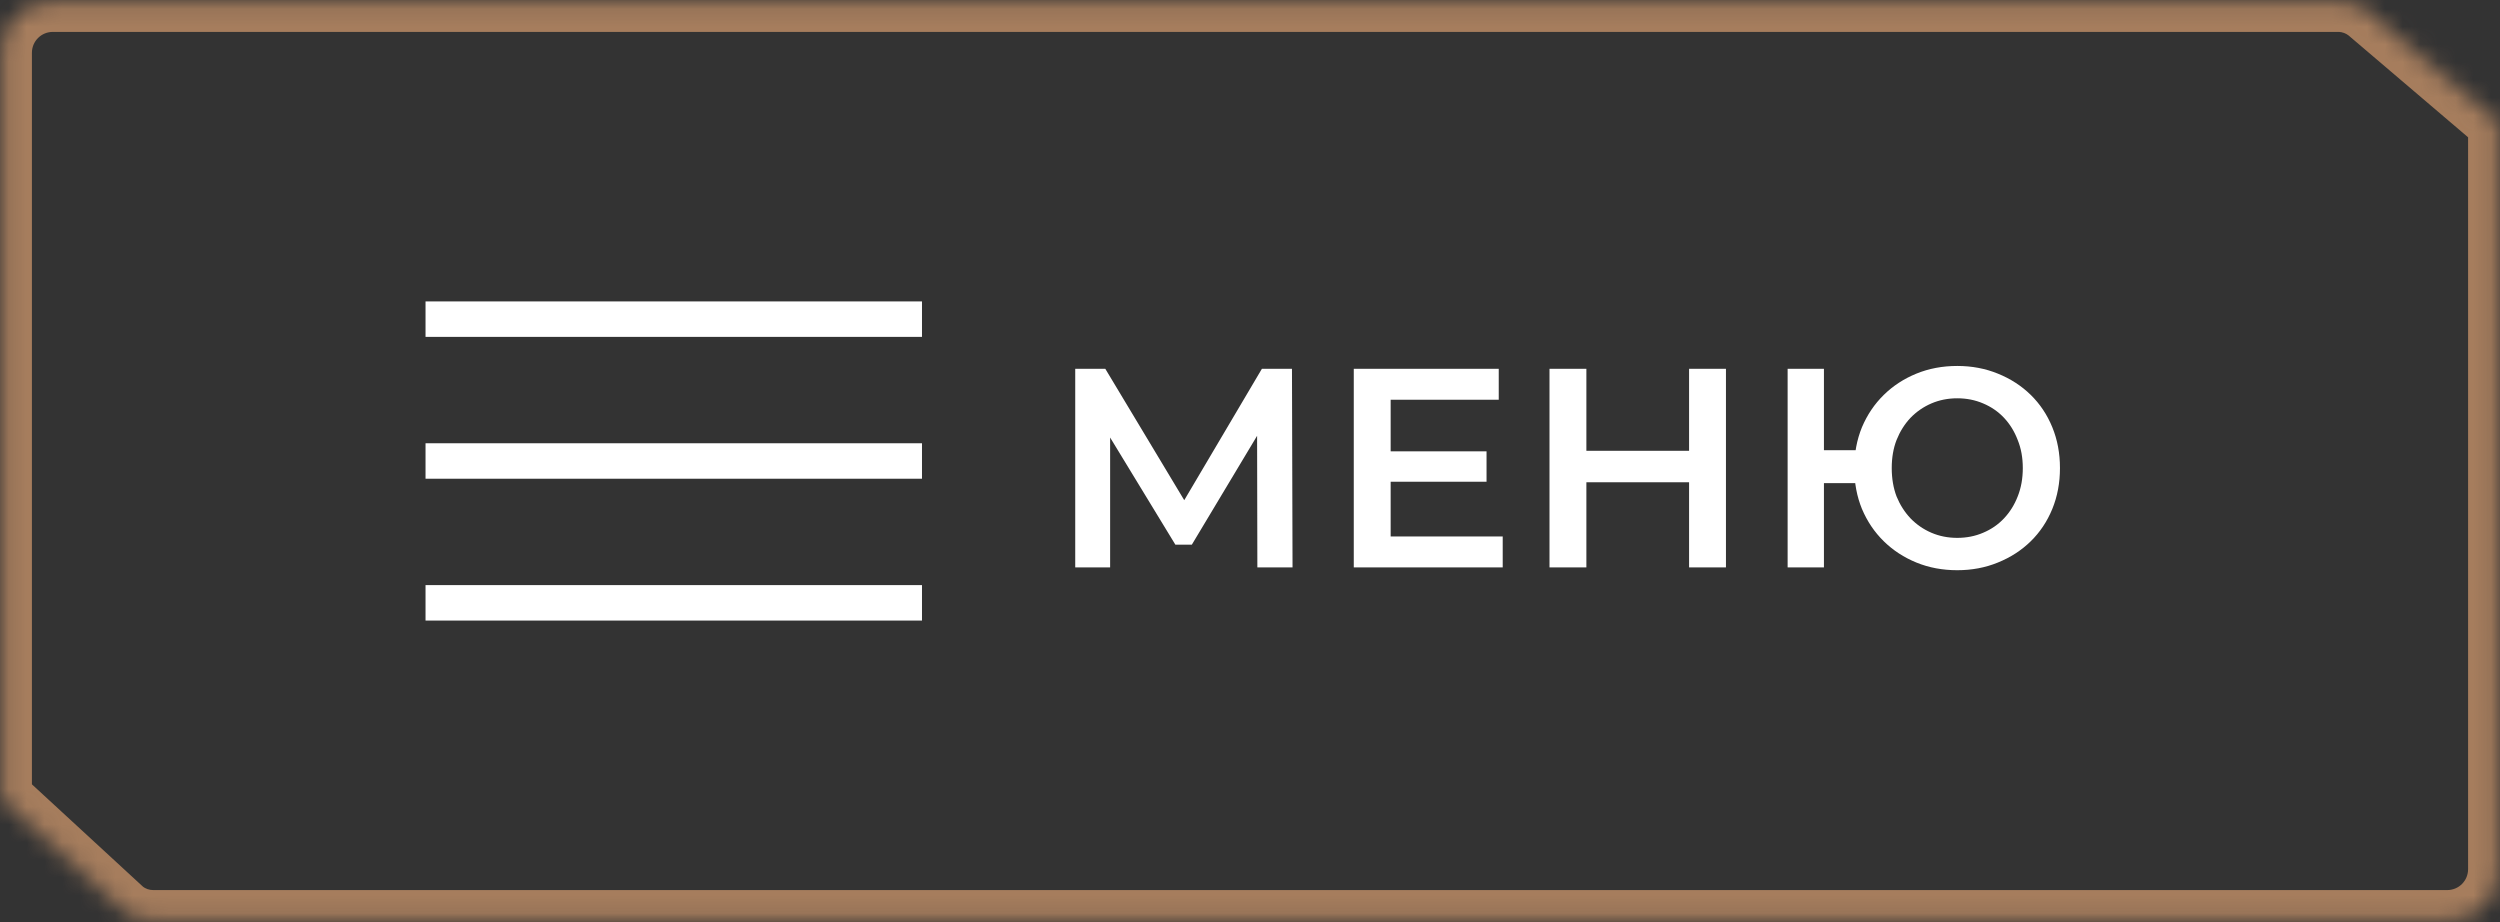 <?xml version="1.0" encoding="UTF-8"?> <svg xmlns="http://www.w3.org/2000/svg" width="141" height="52" viewBox="0 0 141 52" fill="none"><rect x="0" y="0" width="141" height="52" fill="#333333" stroke="none"/><mask id="path-1-inside-1_4686_835" fill="white"><path d="M138.026 52H8.635C8.018 51.999 7.42 51.793 6.933 51.414L0 45.026L0 2.974C0 2.185 0.314 1.429 0.871 0.871C1.429 0.313 2.186 0 2.975 0H131.785C131.842 0 131.911 0 131.978 0C132.558 0.025 133.115 0.229 133.574 0.584L141 6.912V49.032C140.999 49.819 140.685 50.574 140.127 51.131C139.569 51.687 138.814 52 138.026 52ZM0.154 44.951L7.028 51.294C7.487 51.651 8.053 51.845 8.635 51.846H138.026C138.772 51.845 139.488 51.549 140.016 51.021C140.543 50.493 140.84 49.778 140.841 49.032V6.988L133.48 0.707C133.046 0.373 132.519 0.18 131.972 0.156C131.911 0.153 131.85 0.153 131.789 0.156H4.056H2.975C2.604 0.156 2.238 0.228 1.895 0.37C1.553 0.511 1.242 0.719 0.98 0.98C0.718 1.242 0.511 1.553 0.369 1.895C0.227 2.237 0.154 2.603 0.154 2.974L0.154 44.951Z"></path><path d="M0.154 44.951L7.028 51.294C7.487 51.651 8.053 51.845 8.635 51.846H138.026C138.772 51.845 139.488 51.549 140.016 51.021C140.543 50.493 140.84 49.778 140.841 49.032V6.988L133.48 0.707C133.046 0.373 132.519 0.18 131.972 0.156C131.911 0.153 131.85 0.153 131.789 0.156H4.056H2.975C2.604 0.156 2.238 0.228 1.895 0.37C1.553 0.511 1.242 0.719 0.98 0.98C0.718 1.242 0.511 1.553 0.369 1.895C0.227 2.237 0.154 2.603 0.154 2.974L0.154 44.951Z"></path></mask><path d="M0.154 44.951L-0.746 44.951L-0.746 45.346L-0.456 45.613L0.154 44.951ZM7.028 51.294L6.417 51.955L6.445 51.981L6.476 52.004L7.028 51.294ZM8.635 51.846L8.633 52.746H8.635V51.846ZM138.026 51.846V52.746L138.027 52.746L138.026 51.846ZM140.841 49.032L141.741 49.033V49.032H140.841ZM140.841 6.988H141.741V6.573L141.425 6.303L140.841 6.988ZM133.48 0.707L134.064 0.023L134.047 0.009L134.03 -0.005L133.48 0.707ZM131.972 0.156L131.926 1.055L131.932 1.055L131.972 0.156ZM131.789 0.156V1.056H131.812L131.835 1.055L131.789 0.156ZM2.975 0.156L2.974 1.056H2.975V0.156ZM0.154 2.974L1.054 2.974V2.974L0.154 2.974ZM-0.456 45.613L6.417 51.955L7.638 50.632L0.764 44.29L-0.456 45.613ZM6.476 52.004C7.093 52.484 7.851 52.744 8.633 52.746L8.637 50.946C8.254 50.945 7.882 50.818 7.58 50.583L6.476 52.004ZM8.635 52.746H138.026V50.946H8.635V52.746ZM138.027 52.746C139.011 52.745 139.955 52.354 140.652 51.657L139.379 50.384C139.02 50.744 138.533 50.946 138.025 50.946L138.027 52.746ZM140.652 51.657C141.348 50.961 141.74 50.017 141.741 49.033L139.941 49.031C139.94 49.538 139.738 50.025 139.379 50.384L140.652 51.657ZM141.741 49.032V6.988H139.941V49.032H141.741ZM141.425 6.303L134.064 0.023L132.895 1.392L140.257 7.672L141.425 6.303ZM134.03 -0.005C133.449 -0.453 132.744 -0.711 132.012 -0.743L131.932 1.055C132.294 1.071 132.643 1.198 132.93 1.42L134.03 -0.005ZM132.017 -0.743C131.926 -0.748 131.835 -0.748 131.744 -0.743L131.835 1.055C131.865 1.053 131.896 1.053 131.926 1.055L132.017 -0.743ZM131.789 -0.744H4.056V1.056H131.789V-0.744ZM4.056 -0.744H2.975V1.056H4.056V-0.744ZM2.975 -0.744C2.487 -0.745 2.003 -0.649 1.551 -0.462L2.239 1.201C2.472 1.105 2.722 1.056 2.974 1.056L2.975 -0.744ZM1.551 -0.462C1.1 -0.275 0.69 -0.002 0.344 0.344L1.616 1.617C1.795 1.439 2.006 1.298 2.239 1.201L1.551 -0.462ZM0.344 0.344C-0.001 0.689 -0.276 1.099 -0.463 1.55L1.2 2.239C1.297 2.007 1.438 1.795 1.616 1.617L0.344 0.344ZM-0.463 1.55C-0.65 2.001 -0.746 2.485 -0.746 2.974L1.054 2.974C1.054 2.722 1.104 2.472 1.2 2.239L-0.463 1.55ZM-0.746 2.974L-0.746 44.951L1.054 44.951L1.054 2.974L-0.746 2.974ZM138.026 52V50.2V52ZM8.635 52L8.631 53.8H8.635V52ZM6.933 51.414L5.713 52.738L5.769 52.789L5.828 52.836L6.933 51.414ZM0 45.026L-1.8 45.026L-1.8 45.815L-1.22 46.35L0 45.026ZM0 2.974L1.8 2.974V2.974H0ZM2.975 0V-1.8V0ZM131.978 0L132.055 -1.798L132.017 -1.8H131.978V0ZM133.574 0.584L134.741 -0.786L134.709 -0.813L134.676 -0.838L133.574 0.584ZM141 6.912H142.8V6.081L142.167 5.542L141 6.912ZM141 49.032L142.8 49.035V49.032H141ZM138.026 50.2H8.635V53.8H138.026V50.2ZM8.638 50.2C8.421 50.2 8.21 50.127 8.038 49.993L5.828 52.836C6.63 53.459 7.616 53.798 8.631 53.8L8.638 50.2ZM8.153 50.091L1.22 43.702L-1.22 46.35L5.713 52.738L8.153 50.091ZM1.8 45.026L1.8 2.974L-1.8 2.974L-1.8 45.026L1.8 45.026ZM1.8 2.974C1.8 2.662 1.924 2.364 2.144 2.144L-0.401 -0.402C-1.297 0.493 -1.8 1.707 -1.8 2.974H1.8ZM2.144 2.144C2.364 1.924 2.663 1.8 2.975 1.8V-1.8C1.708 -1.8 0.494 -1.297 -0.401 -0.402L2.144 2.144ZM2.975 1.8H131.785V-1.8H2.975V1.8ZM131.785 1.8C131.785 1.8 131.785 1.8 131.786 1.8C131.786 1.8 131.786 1.8 131.786 1.8C131.786 1.8 131.786 1.8 131.786 1.8C131.786 1.8 131.786 1.8 131.787 1.8C131.787 1.8 131.787 1.8 131.787 1.8C131.787 1.8 131.787 1.8 131.787 1.8C131.787 1.8 131.787 1.8 131.788 1.8C131.788 1.8 131.788 1.8 131.788 1.8C131.788 1.8 131.788 1.8 131.788 1.8C131.788 1.8 131.788 1.8 131.789 1.8C131.789 1.8 131.789 1.8 131.789 1.8C131.789 1.8 131.789 1.8 131.789 1.8C131.789 1.8 131.789 1.8 131.79 1.8C131.79 1.8 131.79 1.8 131.79 1.8C131.79 1.8 131.79 1.8 131.79 1.8C131.79 1.8 131.79 1.8 131.791 1.8C131.791 1.8 131.791 1.8 131.791 1.8C131.791 1.8 131.791 1.8 131.791 1.8C131.791 1.8 131.791 1.8 131.792 1.8C131.792 1.8 131.792 1.8 131.792 1.8C131.792 1.8 131.792 1.8 131.792 1.8C131.792 1.8 131.792 1.8 131.793 1.8C131.793 1.8 131.793 1.8 131.793 1.8C131.793 1.8 131.793 1.8 131.793 1.8C131.793 1.8 131.794 1.8 131.794 1.8C131.794 1.8 131.794 1.8 131.794 1.8C131.794 1.8 131.794 1.8 131.794 1.8C131.794 1.8 131.795 1.8 131.795 1.8C131.795 1.8 131.795 1.8 131.795 1.8C131.795 1.8 131.795 1.8 131.795 1.8C131.795 1.8 131.796 1.8 131.796 1.8C131.796 1.8 131.796 1.8 131.796 1.8C131.796 1.8 131.796 1.8 131.796 1.8C131.796 1.8 131.797 1.8 131.797 1.8C131.797 1.8 131.797 1.8 131.797 1.8C131.797 1.8 131.797 1.8 131.797 1.8C131.797 1.8 131.798 1.8 131.798 1.8C131.798 1.8 131.798 1.8 131.798 1.8C131.798 1.8 131.798 1.8 131.798 1.8C131.798 1.8 131.799 1.8 131.799 1.8C131.799 1.8 131.799 1.8 131.799 1.8C131.799 1.8 131.799 1.8 131.799 1.8C131.8 1.8 131.8 1.8 131.8 1.8C131.8 1.8 131.8 1.8 131.8 1.8C131.8 1.8 131.8 1.8 131.8 1.8C131.801 1.8 131.801 1.8 131.801 1.8C131.801 1.8 131.801 1.8 131.801 1.8C131.801 1.8 131.801 1.8 131.801 1.8C131.802 1.8 131.802 1.8 131.802 1.8C131.802 1.8 131.802 1.8 131.802 1.8C131.802 1.8 131.802 1.8 131.803 1.8C131.803 1.8 131.803 1.8 131.803 1.8C131.803 1.8 131.803 1.8 131.803 1.8C131.803 1.8 131.803 1.8 131.804 1.8C131.804 1.8 131.804 1.8 131.804 1.8C131.804 1.8 131.804 1.8 131.804 1.8C131.804 1.8 131.804 1.8 131.805 1.8C131.805 1.8 131.805 1.8 131.805 1.8C131.805 1.8 131.805 1.8 131.805 1.8C131.805 1.8 131.805 1.8 131.806 1.8C131.806 1.8 131.806 1.8 131.806 1.8C131.806 1.8 131.806 1.8 131.806 1.8C131.806 1.8 131.807 1.8 131.807 1.8C131.807 1.8 131.807 1.8 131.807 1.8C131.807 1.8 131.807 1.8 131.807 1.8C131.807 1.8 131.808 1.8 131.808 1.8C131.808 1.8 131.808 1.8 131.808 1.8C131.808 1.8 131.808 1.8 131.808 1.8C131.809 1.8 131.809 1.8 131.809 1.8C131.809 1.8 131.809 1.8 131.809 1.8C131.809 1.8 131.809 1.8 131.809 1.8C131.81 1.8 131.81 1.8 131.81 1.8C131.81 1.8 131.81 1.8 131.81 1.8C131.81 1.8 131.81 1.8 131.811 1.8C131.811 1.8 131.811 1.8 131.811 1.8C131.811 1.8 131.811 1.8 131.811 1.8C131.811 1.8 131.811 1.8 131.812 1.8C131.812 1.8 131.812 1.8 131.812 1.8C131.812 1.8 131.812 1.8 131.812 1.8C131.812 1.8 131.812 1.8 131.813 1.8C131.813 1.8 131.813 1.8 131.813 1.8C131.813 1.8 131.813 1.8 131.813 1.8C131.813 1.8 131.814 1.8 131.814 1.8C131.814 1.8 131.814 1.8 131.814 1.8C131.814 1.8 131.814 1.8 131.814 1.8C131.814 1.8 131.815 1.8 131.815 1.8C131.815 1.8 131.815 1.8 131.815 1.8C131.815 1.8 131.815 1.8 131.815 1.8C131.816 1.8 131.816 1.8 131.816 1.8C131.816 1.8 131.816 1.8 131.816 1.8C131.816 1.8 131.816 1.8 131.817 1.8C131.817 1.8 131.817 1.8 131.817 1.8C131.817 1.8 131.817 1.8 131.817 1.8C131.817 1.8 131.817 1.8 131.818 1.8C131.818 1.8 131.818 1.8 131.818 1.8C131.818 1.8 131.818 1.8 131.818 1.8C131.818 1.8 131.819 1.8 131.819 1.8C131.819 1.8 131.819 1.8 131.819 1.8C131.819 1.8 131.819 1.8 131.819 1.8C131.819 1.8 131.82 1.8 131.82 1.8C131.82 1.8 131.82 1.8 131.82 1.8C131.82 1.8 131.82 1.8 131.82 1.8C131.821 1.8 131.821 1.8 131.821 1.8C131.821 1.8 131.821 1.8 131.821 1.8C131.821 1.8 131.821 1.8 131.822 1.8C131.822 1.8 131.822 1.8 131.822 1.8C131.822 1.8 131.822 1.8 131.822 1.8C131.822 1.8 131.822 1.8 131.823 1.8C131.823 1.8 131.823 1.8 131.823 1.8C131.823 1.8 131.823 1.8 131.823 1.8C131.823 1.8 131.824 1.8 131.824 1.8C131.824 1.8 131.824 1.8 131.824 1.8C131.824 1.8 131.824 1.8 131.824 1.8C131.825 1.8 131.825 1.8 131.825 1.8C131.825 1.8 131.825 1.8 131.825 1.8C131.825 1.8 131.825 1.8 131.825 1.8C131.826 1.8 131.826 1.8 131.826 1.8C131.826 1.8 131.826 1.8 131.826 1.8C131.826 1.8 131.826 1.8 131.827 1.8C131.827 1.8 131.827 1.8 131.827 1.8C131.827 1.8 131.827 1.8 131.827 1.8C131.827 1.8 131.828 1.8 131.828 1.8C131.828 1.8 131.828 1.8 131.828 1.8C131.828 1.8 131.828 1.8 131.828 1.8C131.828 1.8 131.829 1.8 131.829 1.8C131.829 1.8 131.829 1.8 131.829 1.8C131.829 1.8 131.829 1.8 131.829 1.8C131.83 1.8 131.83 1.8 131.83 1.8C131.83 1.8 131.83 1.8 131.83 1.8C131.83 1.8 131.83 1.8 131.831 1.8C131.831 1.8 131.831 1.8 131.831 1.8C131.831 1.8 131.831 1.8 131.831 1.8C131.831 1.8 131.832 1.8 131.832 1.8C131.832 1.8 131.832 1.8 131.832 1.8C131.832 1.8 131.832 1.8 131.832 1.8C131.832 1.8 131.833 1.8 131.833 1.8C131.833 1.8 131.833 1.8 131.833 1.8C131.833 1.8 131.833 1.8 131.833 1.8C131.834 1.8 131.834 1.8 131.834 1.8C131.834 1.8 131.834 1.8 131.834 1.8C131.834 1.8 131.834 1.8 131.835 1.8C131.835 1.8 131.835 1.8 131.835 1.8C131.835 1.8 131.835 1.8 131.835 1.8C131.835 1.8 131.836 1.8 131.836 1.8C131.836 1.8 131.836 1.8 131.836 1.8C131.836 1.8 131.836 1.8 131.836 1.8C131.837 1.8 131.837 1.8 131.837 1.8C131.837 1.8 131.837 1.8 131.837 1.8C131.837 1.8 131.837 1.8 131.837 1.8C131.838 1.8 131.838 1.8 131.838 1.8C131.838 1.8 131.838 1.8 131.838 1.8C131.838 1.8 131.838 1.8 131.839 1.8C131.839 1.8 131.839 1.8 131.839 1.8C131.839 1.8 131.839 1.8 131.839 1.8C131.839 1.8 131.84 1.8 131.84 1.8C131.84 1.8 131.84 1.8 131.84 1.8C131.84 1.8 131.84 1.8 131.84 1.8C131.841 1.8 131.841 1.8 131.841 1.8C131.841 1.8 131.841 1.8 131.841 1.8C131.841 1.8 131.841 1.8 131.842 1.8C131.842 1.8 131.842 1.8 131.842 1.8C131.842 1.8 131.842 1.8 131.842 1.8C131.842 1.8 131.843 1.8 131.843 1.8C131.843 1.8 131.843 1.8 131.843 1.8C131.843 1.8 131.843 1.8 131.843 1.8C131.844 1.8 131.844 1.8 131.844 1.8C131.844 1.8 131.844 1.8 131.844 1.8C131.844 1.8 131.844 1.8 131.845 1.8C131.845 1.8 131.845 1.8 131.845 1.8C131.845 1.8 131.845 1.8 131.845 1.8C131.845 1.8 131.846 1.8 131.846 1.8C131.846 1.8 131.846 1.8 131.846 1.8C131.846 1.8 131.846 1.8 131.846 1.8C131.846 1.8 131.847 1.8 131.847 1.8C131.847 1.8 131.847 1.8 131.847 1.8C131.847 1.8 131.847 1.8 131.848 1.8C131.848 1.8 131.848 1.8 131.848 1.8C131.848 1.8 131.848 1.8 131.848 1.8C131.848 1.8 131.848 1.8 131.849 1.8C131.849 1.8 131.849 1.8 131.849 1.8C131.849 1.8 131.849 1.8 131.849 1.8C131.849 1.8 131.85 1.8 131.85 1.8C131.85 1.8 131.85 1.8 131.85 1.8C131.85 1.8 131.85 1.8 131.85 1.8C131.851 1.8 131.851 1.8 131.851 1.8C131.851 1.8 131.851 1.8 131.851 1.8C131.851 1.8 131.851 1.8 131.852 1.8C131.852 1.8 131.852 1.8 131.852 1.8C131.852 1.8 131.852 1.8 131.852 1.8C131.852 1.8 131.853 1.8 131.853 1.8C131.853 1.8 131.853 1.8 131.853 1.8C131.853 1.8 131.853 1.8 131.853 1.8C131.854 1.8 131.854 1.8 131.854 1.8C131.854 1.8 131.854 1.8 131.854 1.8C131.854 1.8 131.854 1.8 131.855 1.8C131.855 1.8 131.855 1.8 131.855 1.8C131.855 1.8 131.855 1.8 131.855 1.8C131.855 1.8 131.856 1.8 131.856 1.8C131.856 1.8 131.856 1.8 131.856 1.8C131.856 1.8 131.856 1.8 131.856 1.8C131.857 1.8 131.857 1.8 131.857 1.8C131.857 1.8 131.857 1.8 131.857 1.8C131.857 1.8 131.857 1.8 131.858 1.8C131.858 1.8 131.858 1.8 131.858 1.8C131.858 1.8 131.858 1.8 131.858 1.8C131.859 1.8 131.859 1.8 131.859 1.8C131.859 1.8 131.859 1.8 131.859 1.8C131.859 1.8 131.859 1.8 131.86 1.8C131.86 1.8 131.86 1.8 131.86 1.8C131.86 1.8 131.86 1.8 131.86 1.8C131.86 1.8 131.861 1.8 131.861 1.8C131.861 1.8 131.861 1.8 131.861 1.8C131.861 1.8 131.861 1.8 131.861 1.8C131.862 1.8 131.862 1.8 131.862 1.8C131.862 1.8 131.862 1.8 131.862 1.8C131.862 1.8 131.862 1.8 131.863 1.8C131.863 1.8 131.863 1.8 131.863 1.8C131.863 1.8 131.863 1.8 131.863 1.8C131.863 1.8 131.864 1.8 131.864 1.8C131.864 1.8 131.864 1.8 131.864 1.8C131.864 1.8 131.864 1.8 131.864 1.8C131.865 1.8 131.865 1.8 131.865 1.8C131.865 1.8 131.865 1.8 131.865 1.8C131.865 1.8 131.865 1.8 131.866 1.8C131.866 1.8 131.866 1.8 131.866 1.8C131.866 1.8 131.866 1.8 131.866 1.8C131.866 1.8 131.867 1.8 131.867 1.8C131.867 1.8 131.867 1.8 131.867 1.8C131.867 1.8 131.867 1.8 131.867 1.8C131.868 1.8 131.868 1.8 131.868 1.8C131.868 1.8 131.868 1.8 131.868 1.8C131.868 1.8 131.868 1.8 131.869 1.8C131.869 1.8 131.869 1.8 131.869 1.8C131.869 1.8 131.869 1.8 131.869 1.8C131.87 1.8 131.87 1.8 131.87 1.8C131.87 1.8 131.87 1.8 131.87 1.8C131.87 1.8 131.87 1.8 131.871 1.8C131.871 1.8 131.871 1.8 131.871 1.8C131.871 1.8 131.871 1.8 131.871 1.8C131.871 1.8 131.872 1.8 131.872 1.8C131.872 1.8 131.872 1.8 131.872 1.8C131.872 1.8 131.872 1.8 131.872 1.8C131.873 1.8 131.873 1.8 131.873 1.8C131.873 1.8 131.873 1.8 131.873 1.8C131.873 1.8 131.873 1.8 131.874 1.8C131.874 1.8 131.874 1.8 131.874 1.8C131.874 1.8 131.874 1.8 131.874 1.8C131.874 1.8 131.875 1.8 131.875 1.8C131.875 1.8 131.875 1.8 131.875 1.8C131.875 1.8 131.875 1.8 131.876 1.8C131.876 1.8 131.876 1.8 131.876 1.8C131.876 1.8 131.876 1.8 131.876 1.8C131.876 1.8 131.877 1.8 131.877 1.8C131.877 1.8 131.877 1.8 131.877 1.8C131.877 1.8 131.877 1.8 131.877 1.8C131.878 1.8 131.878 1.8 131.878 1.8C131.878 1.8 131.878 1.8 131.878 1.8C131.878 1.8 131.878 1.8 131.879 1.8C131.879 1.8 131.879 1.8 131.879 1.8C131.879 1.8 131.879 1.8 131.879 1.8C131.88 1.8 131.88 1.8 131.88 1.8C131.88 1.8 131.88 1.8 131.88 1.8C131.88 1.8 131.88 1.8 131.881 1.8C131.881 1.8 131.881 1.8 131.881 1.8C131.881 1.8 131.881 1.8 131.881 1.8C131.881 1.8 131.882 1.8 131.882 1.8C131.882 1.8 131.882 1.8 131.882 1.8C131.882 1.8 131.882 1.8 131.882 1.8C131.883 1.8 131.883 1.8 131.883 1.8C131.883 1.8 131.883 1.8 131.883 1.8C131.883 1.8 131.883 1.8 131.884 1.8C131.884 1.8 131.884 1.8 131.884 1.8C131.884 1.8 131.884 1.8 131.884 1.8C131.885 1.8 131.885 1.8 131.885 1.8C131.885 1.8 131.885 1.8 131.885 1.8C131.885 1.8 131.885 1.8 131.886 1.8C131.886 1.8 131.886 1.8 131.886 1.8C131.886 1.8 131.886 1.8 131.886 1.8C131.886 1.8 131.887 1.8 131.887 1.8C131.887 1.8 131.887 1.8 131.887 1.8C131.887 1.8 131.887 1.8 131.887 1.8C131.888 1.8 131.888 1.8 131.888 1.8C131.888 1.8 131.888 1.8 131.888 1.8C131.888 1.8 131.889 1.8 131.889 1.8C131.889 1.8 131.889 1.8 131.889 1.8C131.889 1.8 131.889 1.8 131.889 1.8C131.89 1.8 131.89 1.8 131.89 1.8C131.89 1.8 131.89 1.8 131.89 1.8C131.89 1.8 131.89 1.8 131.891 1.8C131.891 1.8 131.891 1.8 131.891 1.8C131.891 1.8 131.891 1.8 131.891 1.8C131.891 1.8 131.892 1.8 131.892 1.8C131.892 1.8 131.892 1.8 131.892 1.8C131.892 1.8 131.892 1.8 131.893 1.8C131.893 1.8 131.893 1.8 131.893 1.8C131.893 1.8 131.893 1.8 131.893 1.8C131.893 1.8 131.894 1.8 131.894 1.8C131.894 1.8 131.894 1.8 131.894 1.8C131.894 1.8 131.894 1.8 131.894 1.8C131.895 1.8 131.895 1.8 131.895 1.8C131.895 1.8 131.895 1.8 131.895 1.8C131.895 1.8 131.896 1.8 131.896 1.8C131.896 1.8 131.896 1.8 131.896 1.8C131.896 1.8 131.896 1.8 131.896 1.8C131.897 1.8 131.897 1.8 131.897 1.8C131.897 1.8 131.897 1.8 131.897 1.8C131.897 1.8 131.897 1.8 131.898 1.8C131.898 1.8 131.898 1.8 131.898 1.8C131.898 1.8 131.898 1.8 131.898 1.8C131.898 1.8 131.899 1.8 131.899 1.8C131.899 1.8 131.899 1.8 131.899 1.8C131.899 1.8 131.899 1.8 131.9 1.8C131.9 1.8 131.9 1.8 131.9 1.8C131.9 1.8 131.9 1.8 131.9 1.8C131.9 1.8 131.901 1.8 131.901 1.8C131.901 1.8 131.901 1.8 131.901 1.8C131.901 1.8 131.901 1.8 131.901 1.8C131.902 1.8 131.902 1.8 131.902 1.8C131.902 1.8 131.902 1.8 131.902 1.8C131.902 1.8 131.903 1.8 131.903 1.8C131.903 1.8 131.903 1.8 131.903 1.8C131.903 1.8 131.903 1.8 131.903 1.8C131.904 1.8 131.904 1.8 131.904 1.8C131.904 1.8 131.904 1.8 131.904 1.8C131.904 1.8 131.904 1.8 131.905 1.8C131.905 1.8 131.905 1.8 131.905 1.8C131.905 1.8 131.905 1.8 131.905 1.8C131.906 1.8 131.906 1.8 131.906 1.8C131.906 1.8 131.906 1.8 131.906 1.8C131.906 1.8 131.906 1.8 131.907 1.8C131.907 1.8 131.907 1.8 131.907 1.8C131.907 1.8 131.907 1.8 131.907 1.8C131.907 1.8 131.908 1.8 131.908 1.8C131.908 1.8 131.908 1.8 131.908 1.8C131.908 1.8 131.908 1.8 131.909 1.8C131.909 1.8 131.909 1.8 131.909 1.8C131.909 1.8 131.909 1.8 131.909 1.8C131.909 1.8 131.91 1.8 131.91 1.8C131.91 1.8 131.91 1.8 131.91 1.8C131.91 1.8 131.91 1.8 131.91 1.8C131.911 1.8 131.911 1.8 131.911 1.8C131.911 1.8 131.911 1.8 131.911 1.8C131.911 1.8 131.912 1.8 131.912 1.8C131.912 1.8 131.912 1.8 131.912 1.8C131.912 1.8 131.912 1.8 131.912 1.8C131.913 1.8 131.913 1.8 131.913 1.8C131.913 1.8 131.913 1.8 131.913 1.8C131.913 1.8 131.913 1.8 131.914 1.8C131.914 1.8 131.914 1.8 131.914 1.8C131.914 1.8 131.914 1.8 131.914 1.8C131.915 1.8 131.915 1.8 131.915 1.8C131.915 1.8 131.915 1.8 131.915 1.8C131.915 1.8 131.915 1.8 131.916 1.8C131.916 1.8 131.916 1.8 131.916 1.8C131.916 1.8 131.916 1.8 131.916 1.8C131.916 1.8 131.917 1.8 131.917 1.8C131.917 1.8 131.917 1.8 131.917 1.8C131.917 1.8 131.917 1.8 131.918 1.8C131.918 1.8 131.918 1.8 131.918 1.8C131.918 1.8 131.918 1.8 131.918 1.8C131.918 1.8 131.919 1.8 131.919 1.8C131.919 1.8 131.919 1.8 131.919 1.8C131.919 1.8 131.919 1.8 131.92 1.8C131.92 1.8 131.92 1.8 131.92 1.8C131.92 1.8 131.92 1.8 131.92 1.8C131.92 1.8 131.921 1.8 131.921 1.8C131.921 1.8 131.921 1.8 131.921 1.8C131.921 1.8 131.921 1.8 131.921 1.8C131.922 1.8 131.922 1.8 131.922 1.8C131.922 1.8 131.922 1.8 131.922 1.8C131.922 1.8 131.923 1.8 131.923 1.8C131.923 1.8 131.923 1.8 131.923 1.8C131.923 1.8 131.923 1.8 131.923 1.8C131.924 1.8 131.924 1.8 131.924 1.8C131.924 1.8 131.924 1.8 131.924 1.8C131.924 1.8 131.924 1.8 131.925 1.8C131.925 1.8 131.925 1.8 131.925 1.8C131.925 1.8 131.925 1.8 131.925 1.8C131.926 1.8 131.926 1.8 131.926 1.8C131.926 1.8 131.926 1.8 131.926 1.8C131.926 1.8 131.926 1.8 131.927 1.8C131.927 1.8 131.927 1.8 131.927 1.8C131.927 1.8 131.927 1.8 131.927 1.8C131.928 1.8 131.928 1.8 131.928 1.8C131.928 1.8 131.928 1.8 131.928 1.8C131.928 1.8 131.928 1.8 131.929 1.8C131.929 1.8 131.929 1.8 131.929 1.8C131.929 1.8 131.929 1.8 131.929 1.8C131.929 1.8 131.93 1.8 131.93 1.8C131.93 1.8 131.93 1.8 131.93 1.8C131.93 1.8 131.93 1.8 131.931 1.8C131.931 1.8 131.931 1.8 131.931 1.8C131.931 1.8 131.931 1.8 131.931 1.8C131.931 1.8 131.932 1.8 131.932 1.8C131.932 1.8 131.932 1.8 131.932 1.8C131.932 1.8 131.932 1.8 131.932 1.8C131.933 1.8 131.933 1.8 131.933 1.8C131.933 1.8 131.933 1.8 131.933 1.8C131.933 1.8 131.934 1.8 131.934 1.8C131.934 1.8 131.934 1.8 131.934 1.8C131.934 1.8 131.934 1.8 131.934 1.8C131.935 1.8 131.935 1.8 131.935 1.8C131.935 1.8 131.935 1.8 131.935 1.8C131.935 1.8 131.936 1.8 131.936 1.8C131.936 1.8 131.936 1.8 131.936 1.8C131.936 1.8 131.936 1.8 131.936 1.8C131.937 1.8 131.937 1.8 131.937 1.8C131.937 1.8 131.937 1.8 131.937 1.8C131.937 1.8 131.937 1.8 131.938 1.8C131.938 1.8 131.938 1.8 131.938 1.8C131.938 1.8 131.938 1.8 131.938 1.8C131.939 1.8 131.939 1.8 131.939 1.8C131.939 1.8 131.939 1.8 131.939 1.8C131.939 1.8 131.939 1.8 131.94 1.8C131.94 1.8 131.94 1.8 131.94 1.8C131.94 1.8 131.94 1.8 131.94 1.8C131.941 1.8 131.941 1.8 131.941 1.8C131.941 1.8 131.941 1.8 131.941 1.8C131.941 1.8 131.941 1.8 131.942 1.8C131.942 1.8 131.942 1.8 131.942 1.8C131.942 1.8 131.942 1.8 131.942 1.8C131.942 1.8 131.943 1.8 131.943 1.8C131.943 1.8 131.943 1.8 131.943 1.8C131.943 1.8 131.943 1.8 131.944 1.8C131.944 1.8 131.944 1.8 131.944 1.8C131.944 1.8 131.944 1.8 131.944 1.8C131.944 1.8 131.945 1.8 131.945 1.8C131.945 1.8 131.945 1.8 131.945 1.8C131.945 1.8 131.945 1.8 131.945 1.8C131.946 1.8 131.946 1.8 131.946 1.8C131.946 1.8 131.946 1.8 131.946 1.8C131.946 1.8 131.947 1.8 131.947 1.8C131.947 1.8 131.947 1.8 131.947 1.8C131.947 1.8 131.947 1.8 131.947 1.8C131.948 1.8 131.948 1.8 131.948 1.8C131.948 1.8 131.948 1.8 131.948 1.8C131.948 1.8 131.949 1.8 131.949 1.8C131.949 1.8 131.949 1.8 131.949 1.8C131.949 1.8 131.949 1.8 131.949 1.8C131.95 1.8 131.95 1.8 131.95 1.8C131.95 1.8 131.95 1.8 131.95 1.8C131.95 1.8 131.95 1.8 131.951 1.8C131.951 1.8 131.951 1.8 131.951 1.8C131.951 1.8 131.951 1.8 131.951 1.8C131.952 1.8 131.952 1.8 131.952 1.8C131.952 1.8 131.952 1.8 131.952 1.8C131.952 1.8 131.952 1.8 131.953 1.8C131.953 1.8 131.953 1.8 131.953 1.8C131.953 1.8 131.953 1.8 131.953 1.8C131.954 1.8 131.954 1.8 131.954 1.8C131.954 1.8 131.954 1.8 131.954 1.8C131.954 1.8 131.954 1.8 131.955 1.8C131.955 1.8 131.955 1.8 131.955 1.8C131.955 1.8 131.955 1.8 131.955 1.8C131.955 1.8 131.956 1.8 131.956 1.8C131.956 1.8 131.956 1.8 131.956 1.8C131.956 1.8 131.956 1.8 131.957 1.8C131.957 1.8 131.957 1.8 131.957 1.8C131.957 1.8 131.957 1.8 131.957 1.8C131.957 1.8 131.958 1.8 131.958 1.8C131.958 1.8 131.958 1.8 131.958 1.8C131.958 1.8 131.958 1.8 131.958 1.8C131.959 1.8 131.959 1.8 131.959 1.8C131.959 1.8 131.959 1.8 131.959 1.8C131.959 1.8 131.96 1.8 131.96 1.8C131.96 1.8 131.96 1.8 131.96 1.8C131.96 1.8 131.96 1.8 131.96 1.8C131.961 1.8 131.961 1.8 131.961 1.8C131.961 1.8 131.961 1.8 131.961 1.8C131.961 1.8 131.962 1.8 131.962 1.8C131.962 1.8 131.962 1.8 131.962 1.8C131.962 1.8 131.962 1.8 131.962 1.8C131.963 1.8 131.963 1.8 131.963 1.8C131.963 1.8 131.963 1.8 131.963 1.8C131.963 1.8 131.963 1.8 131.964 1.8C131.964 1.8 131.964 1.8 131.964 1.8C131.964 1.8 131.964 1.8 131.964 1.8C131.965 1.8 131.965 1.8 131.965 1.8C131.965 1.8 131.965 1.8 131.965 1.8C131.965 1.8 131.965 1.8 131.966 1.8C131.966 1.8 131.966 1.8 131.966 1.8C131.966 1.8 131.966 1.8 131.966 1.8C131.966 1.8 131.967 1.8 131.967 1.8C131.967 1.8 131.967 1.8 131.967 1.8C131.967 1.8 131.967 1.8 131.968 1.8C131.968 1.8 131.968 1.8 131.968 1.8C131.968 1.8 131.968 1.8 131.968 1.8C131.968 1.8 131.969 1.8 131.969 1.8C131.969 1.8 131.969 1.8 131.969 1.8C131.969 1.8 131.969 1.8 131.969 1.8C131.97 1.8 131.97 1.8 131.97 1.8C131.97 1.8 131.97 1.8 131.97 1.8C131.97 1.8 131.971 1.8 131.971 1.8C131.971 1.8 131.971 1.8 131.971 1.8C131.971 1.8 131.971 1.8 131.971 1.8C131.972 1.8 131.972 1.8 131.972 1.8C131.972 1.8 131.972 1.8 131.972 1.8C131.972 1.8 131.972 1.8 131.973 1.8C131.973 1.8 131.973 1.8 131.973 1.8C131.973 1.8 131.973 1.8 131.973 1.8C131.974 1.8 131.974 1.8 131.974 1.8C131.974 1.8 131.974 1.8 131.974 1.8C131.974 1.8 131.974 1.8 131.975 1.8C131.975 1.8 131.975 1.8 131.975 1.8C131.975 1.8 131.975 1.8 131.975 1.8C131.975 1.8 131.976 1.8 131.976 1.8C131.976 1.8 131.976 1.8 131.976 1.8C131.976 1.8 131.976 1.8 131.977 1.8C131.977 1.8 131.977 1.8 131.977 1.8C131.977 1.8 131.977 1.8 131.977 1.8C131.977 1.8 131.978 1.8 131.978 1.8C131.978 1.8 131.978 1.8 131.978 1.8V-1.8C131.978 -1.8 131.978 -1.8 131.978 -1.8C131.978 -1.8 131.977 -1.8 131.977 -1.8C131.977 -1.8 131.977 -1.8 131.977 -1.8C131.977 -1.8 131.977 -1.8 131.977 -1.8C131.976 -1.8 131.976 -1.8 131.976 -1.8C131.976 -1.8 131.976 -1.8 131.976 -1.8C131.976 -1.8 131.975 -1.8 131.975 -1.8C131.975 -1.8 131.975 -1.8 131.975 -1.8C131.975 -1.8 131.975 -1.8 131.975 -1.8C131.974 -1.8 131.974 -1.8 131.974 -1.8C131.974 -1.8 131.974 -1.8 131.974 -1.8C131.974 -1.8 131.974 -1.8 131.973 -1.8C131.973 -1.8 131.973 -1.8 131.973 -1.8C131.973 -1.8 131.973 -1.8 131.973 -1.8C131.972 -1.8 131.972 -1.8 131.972 -1.8C131.972 -1.8 131.972 -1.8 131.972 -1.8C131.972 -1.8 131.972 -1.8 131.971 -1.8C131.971 -1.8 131.971 -1.8 131.971 -1.8C131.971 -1.8 131.971 -1.8 131.971 -1.8C131.971 -1.8 131.97 -1.8 131.97 -1.8C131.97 -1.8 131.97 -1.8 131.97 -1.8C131.97 -1.8 131.97 -1.8 131.969 -1.8C131.969 -1.8 131.969 -1.8 131.969 -1.8C131.969 -1.8 131.969 -1.8 131.969 -1.8C131.969 -1.8 131.968 -1.8 131.968 -1.8C131.968 -1.8 131.968 -1.8 131.968 -1.8C131.968 -1.8 131.968 -1.8 131.968 -1.8C131.967 -1.8 131.967 -1.8 131.967 -1.8C131.967 -1.8 131.967 -1.8 131.967 -1.8C131.967 -1.8 131.966 -1.8 131.966 -1.8C131.966 -1.8 131.966 -1.8 131.966 -1.8C131.966 -1.8 131.966 -1.8 131.966 -1.8C131.965 -1.8 131.965 -1.8 131.965 -1.8C131.965 -1.8 131.965 -1.8 131.965 -1.8C131.965 -1.8 131.965 -1.8 131.964 -1.8C131.964 -1.8 131.964 -1.8 131.964 -1.8C131.964 -1.8 131.964 -1.8 131.964 -1.8C131.963 -1.8 131.963 -1.8 131.963 -1.8C131.963 -1.8 131.963 -1.8 131.963 -1.8C131.963 -1.8 131.963 -1.8 131.962 -1.8C131.962 -1.8 131.962 -1.8 131.962 -1.8C131.962 -1.8 131.962 -1.8 131.962 -1.8C131.962 -1.8 131.961 -1.8 131.961 -1.8C131.961 -1.8 131.961 -1.8 131.961 -1.8C131.961 -1.8 131.961 -1.8 131.96 -1.8C131.96 -1.8 131.96 -1.8 131.96 -1.8C131.96 -1.8 131.96 -1.8 131.96 -1.8C131.96 -1.8 131.959 -1.8 131.959 -1.8C131.959 -1.8 131.959 -1.8 131.959 -1.8C131.959 -1.8 131.959 -1.8 131.958 -1.8C131.958 -1.8 131.958 -1.8 131.958 -1.8C131.958 -1.8 131.958 -1.8 131.958 -1.8C131.958 -1.8 131.957 -1.8 131.957 -1.8C131.957 -1.8 131.957 -1.8 131.957 -1.8C131.957 -1.8 131.957 -1.8 131.957 -1.8C131.956 -1.8 131.956 -1.8 131.956 -1.8C131.956 -1.8 131.956 -1.8 131.956 -1.8C131.956 -1.8 131.955 -1.8 131.955 -1.8C131.955 -1.8 131.955 -1.8 131.955 -1.8C131.955 -1.8 131.955 -1.8 131.955 -1.8C131.954 -1.8 131.954 -1.8 131.954 -1.8C131.954 -1.8 131.954 -1.8 131.954 -1.8C131.954 -1.8 131.954 -1.8 131.953 -1.8C131.953 -1.8 131.953 -1.8 131.953 -1.8C131.953 -1.8 131.953 -1.8 131.953 -1.8C131.952 -1.8 131.952 -1.8 131.952 -1.8C131.952 -1.8 131.952 -1.8 131.952 -1.8C131.952 -1.8 131.952 -1.8 131.951 -1.8C131.951 -1.8 131.951 -1.8 131.951 -1.8C131.951 -1.8 131.951 -1.8 131.951 -1.8C131.95 -1.8 131.95 -1.8 131.95 -1.8C131.95 -1.8 131.95 -1.8 131.95 -1.8C131.95 -1.8 131.95 -1.8 131.949 -1.8C131.949 -1.8 131.949 -1.8 131.949 -1.8C131.949 -1.8 131.949 -1.8 131.949 -1.8C131.949 -1.8 131.948 -1.8 131.948 -1.8C131.948 -1.8 131.948 -1.8 131.948 -1.8C131.948 -1.8 131.948 -1.8 131.947 -1.8C131.947 -1.8 131.947 -1.8 131.947 -1.8C131.947 -1.8 131.947 -1.8 131.947 -1.8C131.947 -1.8 131.946 -1.8 131.946 -1.8C131.946 -1.8 131.946 -1.8 131.946 -1.8C131.946 -1.8 131.946 -1.8 131.945 -1.8C131.945 -1.8 131.945 -1.8 131.945 -1.8C131.945 -1.8 131.945 -1.8 131.945 -1.8C131.945 -1.8 131.944 -1.8 131.944 -1.8C131.944 -1.8 131.944 -1.8 131.944 -1.8C131.944 -1.8 131.944 -1.8 131.944 -1.8C131.943 -1.8 131.943 -1.8 131.943 -1.8C131.943 -1.8 131.943 -1.8 131.943 -1.8C131.943 -1.8 131.942 -1.8 131.942 -1.8C131.942 -1.8 131.942 -1.8 131.942 -1.8C131.942 -1.8 131.942 -1.8 131.942 -1.8C131.941 -1.8 131.941 -1.8 131.941 -1.8C131.941 -1.8 131.941 -1.8 131.941 -1.8C131.941 -1.8 131.941 -1.8 131.94 -1.8C131.94 -1.8 131.94 -1.8 131.94 -1.8C131.94 -1.8 131.94 -1.8 131.94 -1.8C131.939 -1.8 131.939 -1.8 131.939 -1.8C131.939 -1.8 131.939 -1.8 131.939 -1.8C131.939 -1.8 131.939 -1.8 131.938 -1.8C131.938 -1.8 131.938 -1.8 131.938 -1.8C131.938 -1.8 131.938 -1.8 131.938 -1.8C131.937 -1.8 131.937 -1.8 131.937 -1.8C131.937 -1.8 131.937 -1.8 131.937 -1.8C131.937 -1.8 131.937 -1.8 131.936 -1.8C131.936 -1.8 131.936 -1.8 131.936 -1.8C131.936 -1.8 131.936 -1.8 131.936 -1.8C131.936 -1.8 131.935 -1.8 131.935 -1.8C131.935 -1.8 131.935 -1.8 131.935 -1.8C131.935 -1.8 131.935 -1.8 131.934 -1.8C131.934 -1.8 131.934 -1.8 131.934 -1.8C131.934 -1.8 131.934 -1.8 131.934 -1.8C131.934 -1.8 131.933 -1.8 131.933 -1.8C131.933 -1.8 131.933 -1.8 131.933 -1.8C131.933 -1.8 131.933 -1.8 131.932 -1.8C131.932 -1.8 131.932 -1.8 131.932 -1.8C131.932 -1.8 131.932 -1.8 131.932 -1.8C131.932 -1.8 131.931 -1.8 131.931 -1.8C131.931 -1.8 131.931 -1.8 131.931 -1.8C131.931 -1.8 131.931 -1.8 131.931 -1.8C131.93 -1.8 131.93 -1.8 131.93 -1.8C131.93 -1.8 131.93 -1.8 131.93 -1.8C131.93 -1.8 131.929 -1.8 131.929 -1.8C131.929 -1.8 131.929 -1.8 131.929 -1.8C131.929 -1.8 131.929 -1.8 131.929 -1.8C131.928 -1.8 131.928 -1.8 131.928 -1.8C131.928 -1.8 131.928 -1.8 131.928 -1.8C131.928 -1.8 131.928 -1.8 131.927 -1.8C131.927 -1.8 131.927 -1.8 131.927 -1.8C131.927 -1.8 131.927 -1.8 131.927 -1.8C131.926 -1.8 131.926 -1.8 131.926 -1.8C131.926 -1.8 131.926 -1.8 131.926 -1.8C131.926 -1.8 131.926 -1.8 131.925 -1.8C131.925 -1.8 131.925 -1.8 131.925 -1.8C131.925 -1.8 131.925 -1.8 131.925 -1.8C131.924 -1.8 131.924 -1.8 131.924 -1.8C131.924 -1.8 131.924 -1.8 131.924 -1.8C131.924 -1.8 131.924 -1.8 131.923 -1.8C131.923 -1.8 131.923 -1.8 131.923 -1.8C131.923 -1.8 131.923 -1.8 131.923 -1.8C131.923 -1.8 131.922 -1.8 131.922 -1.8C131.922 -1.8 131.922 -1.8 131.922 -1.8C131.922 -1.8 131.922 -1.8 131.921 -1.8C131.921 -1.8 131.921 -1.8 131.921 -1.8C131.921 -1.8 131.921 -1.8 131.921 -1.8C131.921 -1.8 131.92 -1.8 131.92 -1.8C131.92 -1.8 131.92 -1.8 131.92 -1.8C131.92 -1.8 131.92 -1.8 131.92 -1.8C131.919 -1.8 131.919 -1.8 131.919 -1.8C131.919 -1.8 131.919 -1.8 131.919 -1.8C131.919 -1.8 131.918 -1.8 131.918 -1.8C131.918 -1.8 131.918 -1.8 131.918 -1.8C131.918 -1.8 131.918 -1.8 131.918 -1.8C131.917 -1.8 131.917 -1.8 131.917 -1.8C131.917 -1.8 131.917 -1.8 131.917 -1.8C131.917 -1.8 131.916 -1.8 131.916 -1.8C131.916 -1.8 131.916 -1.8 131.916 -1.8C131.916 -1.8 131.916 -1.8 131.916 -1.8C131.915 -1.8 131.915 -1.8 131.915 -1.8C131.915 -1.8 131.915 -1.8 131.915 -1.8C131.915 -1.8 131.915 -1.8 131.914 -1.8C131.914 -1.8 131.914 -1.8 131.914 -1.8C131.914 -1.8 131.914 -1.8 131.914 -1.8C131.913 -1.8 131.913 -1.8 131.913 -1.8C131.913 -1.8 131.913 -1.8 131.913 -1.8C131.913 -1.8 131.913 -1.8 131.912 -1.8C131.912 -1.8 131.912 -1.8 131.912 -1.8C131.912 -1.8 131.912 -1.8 131.912 -1.8C131.912 -1.8 131.911 -1.8 131.911 -1.8C131.911 -1.8 131.911 -1.8 131.911 -1.8C131.911 -1.8 131.911 -1.8 131.91 -1.8C131.91 -1.8 131.91 -1.8 131.91 -1.8C131.91 -1.8 131.91 -1.8 131.91 -1.8C131.91 -1.8 131.909 -1.8 131.909 -1.8C131.909 -1.8 131.909 -1.8 131.909 -1.8C131.909 -1.8 131.909 -1.8 131.909 -1.8C131.908 -1.8 131.908 -1.8 131.908 -1.8C131.908 -1.8 131.908 -1.8 131.908 -1.8C131.908 -1.8 131.907 -1.8 131.907 -1.8C131.907 -1.8 131.907 -1.8 131.907 -1.8C131.907 -1.8 131.907 -1.8 131.907 -1.8C131.906 -1.8 131.906 -1.8 131.906 -1.8C131.906 -1.8 131.906 -1.8 131.906 -1.8C131.906 -1.8 131.906 -1.8 131.905 -1.8C131.905 -1.8 131.905 -1.8 131.905 -1.8C131.905 -1.8 131.905 -1.8 131.905 -1.8C131.904 -1.8 131.904 -1.8 131.904 -1.8C131.904 -1.8 131.904 -1.8 131.904 -1.8C131.904 -1.8 131.904 -1.8 131.903 -1.8C131.903 -1.8 131.903 -1.8 131.903 -1.8C131.903 -1.8 131.903 -1.8 131.903 -1.8C131.903 -1.8 131.902 -1.8 131.902 -1.8C131.902 -1.8 131.902 -1.8 131.902 -1.8C131.902 -1.8 131.902 -1.8 131.901 -1.8C131.901 -1.8 131.901 -1.8 131.901 -1.8C131.901 -1.8 131.901 -1.8 131.901 -1.8C131.901 -1.8 131.9 -1.8 131.9 -1.8C131.9 -1.8 131.9 -1.8 131.9 -1.8C131.9 -1.8 131.9 -1.8 131.9 -1.8C131.899 -1.8 131.899 -1.8 131.899 -1.8C131.899 -1.8 131.899 -1.8 131.899 -1.8C131.899 -1.8 131.898 -1.8 131.898 -1.8C131.898 -1.8 131.898 -1.8 131.898 -1.8C131.898 -1.8 131.898 -1.8 131.898 -1.8C131.897 -1.8 131.897 -1.8 131.897 -1.8C131.897 -1.8 131.897 -1.8 131.897 -1.8C131.897 -1.8 131.897 -1.8 131.896 -1.8C131.896 -1.8 131.896 -1.8 131.896 -1.8C131.896 -1.8 131.896 -1.8 131.896 -1.8C131.896 -1.8 131.895 -1.8 131.895 -1.8C131.895 -1.8 131.895 -1.8 131.895 -1.8C131.895 -1.8 131.895 -1.8 131.894 -1.8C131.894 -1.8 131.894 -1.8 131.894 -1.8C131.894 -1.8 131.894 -1.8 131.894 -1.8C131.894 -1.8 131.893 -1.8 131.893 -1.8C131.893 -1.8 131.893 -1.8 131.893 -1.8C131.893 -1.8 131.893 -1.8 131.893 -1.8C131.892 -1.8 131.892 -1.8 131.892 -1.8C131.892 -1.8 131.892 -1.8 131.892 -1.8C131.892 -1.8 131.891 -1.8 131.891 -1.8C131.891 -1.8 131.891 -1.8 131.891 -1.8C131.891 -1.8 131.891 -1.8 131.891 -1.8C131.89 -1.8 131.89 -1.8 131.89 -1.8C131.89 -1.8 131.89 -1.8 131.89 -1.8C131.89 -1.8 131.89 -1.8 131.889 -1.8C131.889 -1.8 131.889 -1.8 131.889 -1.8C131.889 -1.8 131.889 -1.8 131.889 -1.8C131.889 -1.8 131.888 -1.8 131.888 -1.8C131.888 -1.8 131.888 -1.8 131.888 -1.8C131.888 -1.8 131.888 -1.8 131.887 -1.8C131.887 -1.8 131.887 -1.8 131.887 -1.8C131.887 -1.8 131.887 -1.8 131.887 -1.8C131.887 -1.8 131.886 -1.8 131.886 -1.8C131.886 -1.8 131.886 -1.8 131.886 -1.8C131.886 -1.8 131.886 -1.8 131.886 -1.8C131.885 -1.8 131.885 -1.8 131.885 -1.8C131.885 -1.8 131.885 -1.8 131.885 -1.8C131.885 -1.8 131.885 -1.8 131.884 -1.8C131.884 -1.8 131.884 -1.8 131.884 -1.8C131.884 -1.8 131.884 -1.8 131.884 -1.8C131.883 -1.8 131.883 -1.8 131.883 -1.8C131.883 -1.8 131.883 -1.8 131.883 -1.8C131.883 -1.8 131.883 -1.8 131.882 -1.8C131.882 -1.8 131.882 -1.8 131.882 -1.8C131.882 -1.8 131.882 -1.8 131.882 -1.8C131.882 -1.8 131.881 -1.8 131.881 -1.8C131.881 -1.8 131.881 -1.8 131.881 -1.8C131.881 -1.8 131.881 -1.8 131.881 -1.8C131.88 -1.8 131.88 -1.8 131.88 -1.8C131.88 -1.8 131.88 -1.8 131.88 -1.8C131.88 -1.8 131.88 -1.8 131.879 -1.8C131.879 -1.8 131.879 -1.8 131.879 -1.8C131.879 -1.8 131.879 -1.8 131.879 -1.8C131.878 -1.8 131.878 -1.8 131.878 -1.8C131.878 -1.8 131.878 -1.8 131.878 -1.8C131.878 -1.8 131.878 -1.8 131.877 -1.8C131.877 -1.8 131.877 -1.8 131.877 -1.8C131.877 -1.8 131.877 -1.8 131.877 -1.8C131.877 -1.8 131.876 -1.8 131.876 -1.8C131.876 -1.8 131.876 -1.8 131.876 -1.8C131.876 -1.8 131.876 -1.8 131.876 -1.8C131.875 -1.8 131.875 -1.8 131.875 -1.8C131.875 -1.8 131.875 -1.8 131.875 -1.8C131.875 -1.8 131.874 -1.8 131.874 -1.8C131.874 -1.8 131.874 -1.8 131.874 -1.8C131.874 -1.8 131.874 -1.8 131.874 -1.8C131.873 -1.8 131.873 -1.8 131.873 -1.8C131.873 -1.8 131.873 -1.8 131.873 -1.8C131.873 -1.8 131.873 -1.8 131.872 -1.8C131.872 -1.8 131.872 -1.8 131.872 -1.8C131.872 -1.8 131.872 -1.8 131.872 -1.8C131.872 -1.8 131.871 -1.8 131.871 -1.8C131.871 -1.8 131.871 -1.8 131.871 -1.8C131.871 -1.8 131.871 -1.8 131.871 -1.8C131.87 -1.8 131.87 -1.8 131.87 -1.8C131.87 -1.8 131.87 -1.8 131.87 -1.8C131.87 -1.8 131.87 -1.8 131.869 -1.8C131.869 -1.8 131.869 -1.8 131.869 -1.8C131.869 -1.8 131.869 -1.8 131.869 -1.8C131.868 -1.8 131.868 -1.8 131.868 -1.8C131.868 -1.8 131.868 -1.8 131.868 -1.8C131.868 -1.8 131.868 -1.8 131.867 -1.8C131.867 -1.8 131.867 -1.8 131.867 -1.8C131.867 -1.8 131.867 -1.8 131.867 -1.8C131.867 -1.8 131.866 -1.8 131.866 -1.8C131.866 -1.8 131.866 -1.8 131.866 -1.8C131.866 -1.8 131.866 -1.8 131.866 -1.8C131.865 -1.8 131.865 -1.8 131.865 -1.8C131.865 -1.8 131.865 -1.8 131.865 -1.8C131.865 -1.8 131.865 -1.8 131.864 -1.8C131.864 -1.8 131.864 -1.8 131.864 -1.8C131.864 -1.8 131.864 -1.8 131.864 -1.8C131.864 -1.8 131.863 -1.8 131.863 -1.8C131.863 -1.8 131.863 -1.8 131.863 -1.8C131.863 -1.8 131.863 -1.8 131.863 -1.8C131.862 -1.8 131.862 -1.8 131.862 -1.8C131.862 -1.8 131.862 -1.8 131.862 -1.8C131.862 -1.8 131.862 -1.8 131.861 -1.8C131.861 -1.8 131.861 -1.8 131.861 -1.8C131.861 -1.8 131.861 -1.8 131.861 -1.8C131.861 -1.8 131.86 -1.8 131.86 -1.8C131.86 -1.8 131.86 -1.8 131.86 -1.8C131.86 -1.8 131.86 -1.8 131.86 -1.8C131.859 -1.8 131.859 -1.8 131.859 -1.8C131.859 -1.8 131.859 -1.8 131.859 -1.8C131.859 -1.8 131.859 -1.8 131.858 -1.8C131.858 -1.8 131.858 -1.8 131.858 -1.8C131.858 -1.8 131.858 -1.8 131.858 -1.8C131.857 -1.8 131.857 -1.8 131.857 -1.8C131.857 -1.8 131.857 -1.8 131.857 -1.8C131.857 -1.8 131.857 -1.8 131.856 -1.8C131.856 -1.8 131.856 -1.8 131.856 -1.8C131.856 -1.8 131.856 -1.8 131.856 -1.8C131.856 -1.8 131.855 -1.8 131.855 -1.8C131.855 -1.8 131.855 -1.8 131.855 -1.8C131.855 -1.8 131.855 -1.8 131.855 -1.8C131.854 -1.8 131.854 -1.8 131.854 -1.8C131.854 -1.8 131.854 -1.8 131.854 -1.8C131.854 -1.8 131.854 -1.8 131.853 -1.8C131.853 -1.8 131.853 -1.8 131.853 -1.8C131.853 -1.8 131.853 -1.8 131.853 -1.8C131.853 -1.8 131.852 -1.8 131.852 -1.8C131.852 -1.8 131.852 -1.8 131.852 -1.8C131.852 -1.8 131.852 -1.8 131.852 -1.8C131.851 -1.8 131.851 -1.8 131.851 -1.8C131.851 -1.8 131.851 -1.8 131.851 -1.8C131.851 -1.8 131.851 -1.8 131.85 -1.8C131.85 -1.8 131.85 -1.8 131.85 -1.8C131.85 -1.8 131.85 -1.8 131.85 -1.8C131.85 -1.8 131.849 -1.8 131.849 -1.8C131.849 -1.8 131.849 -1.8 131.849 -1.8C131.849 -1.8 131.849 -1.8 131.849 -1.8C131.848 -1.8 131.848 -1.8 131.848 -1.8C131.848 -1.8 131.848 -1.8 131.848 -1.8C131.848 -1.8 131.848 -1.8 131.848 -1.8C131.847 -1.8 131.847 -1.8 131.847 -1.8C131.847 -1.8 131.847 -1.8 131.847 -1.8C131.847 -1.8 131.846 -1.8 131.846 -1.8C131.846 -1.8 131.846 -1.8 131.846 -1.8C131.846 -1.8 131.846 -1.8 131.846 -1.8C131.846 -1.8 131.845 -1.8 131.845 -1.8C131.845 -1.8 131.845 -1.8 131.845 -1.8C131.845 -1.8 131.845 -1.8 131.845 -1.8C131.844 -1.8 131.844 -1.8 131.844 -1.8C131.844 -1.8 131.844 -1.8 131.844 -1.8C131.844 -1.8 131.844 -1.8 131.843 -1.8C131.843 -1.8 131.843 -1.8 131.843 -1.8C131.843 -1.8 131.843 -1.8 131.843 -1.8C131.843 -1.8 131.842 -1.8 131.842 -1.8C131.842 -1.8 131.842 -1.8 131.842 -1.8C131.842 -1.8 131.842 -1.8 131.842 -1.8C131.841 -1.8 131.841 -1.8 131.841 -1.8C131.841 -1.8 131.841 -1.8 131.841 -1.8C131.841 -1.8 131.841 -1.8 131.84 -1.8C131.84 -1.8 131.84 -1.8 131.84 -1.8C131.84 -1.8 131.84 -1.8 131.84 -1.8C131.84 -1.8 131.839 -1.8 131.839 -1.8C131.839 -1.8 131.839 -1.8 131.839 -1.8C131.839 -1.8 131.839 -1.8 131.839 -1.8C131.838 -1.8 131.838 -1.8 131.838 -1.8C131.838 -1.8 131.838 -1.8 131.838 -1.8C131.838 -1.8 131.838 -1.8 131.837 -1.8C131.837 -1.8 131.837 -1.8 131.837 -1.8C131.837 -1.8 131.837 -1.8 131.837 -1.8C131.837 -1.8 131.837 -1.8 131.836 -1.8C131.836 -1.8 131.836 -1.8 131.836 -1.8C131.836 -1.8 131.836 -1.8 131.836 -1.8C131.836 -1.8 131.835 -1.8 131.835 -1.8C131.835 -1.8 131.835 -1.8 131.835 -1.8C131.835 -1.8 131.835 -1.8 131.835 -1.8C131.834 -1.8 131.834 -1.8 131.834 -1.8C131.834 -1.8 131.834 -1.8 131.834 -1.8C131.834 -1.8 131.834 -1.8 131.833 -1.8C131.833 -1.8 131.833 -1.8 131.833 -1.8C131.833 -1.8 131.833 -1.8 131.833 -1.8C131.833 -1.8 131.832 -1.8 131.832 -1.8C131.832 -1.8 131.832 -1.8 131.832 -1.8C131.832 -1.8 131.832 -1.8 131.832 -1.8C131.832 -1.8 131.831 -1.8 131.831 -1.8C131.831 -1.8 131.831 -1.8 131.831 -1.8C131.831 -1.8 131.831 -1.8 131.831 -1.8C131.83 -1.8 131.83 -1.8 131.83 -1.8C131.83 -1.8 131.83 -1.8 131.83 -1.8C131.83 -1.8 131.83 -1.8 131.829 -1.8C131.829 -1.8 131.829 -1.8 131.829 -1.8C131.829 -1.8 131.829 -1.8 131.829 -1.8C131.829 -1.8 131.828 -1.8 131.828 -1.8C131.828 -1.8 131.828 -1.8 131.828 -1.8C131.828 -1.8 131.828 -1.8 131.828 -1.8C131.828 -1.8 131.827 -1.8 131.827 -1.8C131.827 -1.8 131.827 -1.8 131.827 -1.8C131.827 -1.8 131.827 -1.8 131.827 -1.8C131.826 -1.8 131.826 -1.8 131.826 -1.8C131.826 -1.8 131.826 -1.8 131.826 -1.8C131.826 -1.8 131.826 -1.8 131.825 -1.8C131.825 -1.8 131.825 -1.8 131.825 -1.8C131.825 -1.8 131.825 -1.8 131.825 -1.8C131.825 -1.8 131.825 -1.8 131.824 -1.8C131.824 -1.8 131.824 -1.8 131.824 -1.8C131.824 -1.8 131.824 -1.8 131.824 -1.8C131.824 -1.8 131.823 -1.8 131.823 -1.8C131.823 -1.8 131.823 -1.8 131.823 -1.8C131.823 -1.8 131.823 -1.8 131.823 -1.8C131.822 -1.8 131.822 -1.8 131.822 -1.8C131.822 -1.8 131.822 -1.8 131.822 -1.8C131.822 -1.8 131.822 -1.8 131.822 -1.8C131.821 -1.8 131.821 -1.8 131.821 -1.8C131.821 -1.8 131.821 -1.8 131.821 -1.8C131.821 -1.8 131.821 -1.8 131.82 -1.8C131.82 -1.8 131.82 -1.8 131.82 -1.8C131.82 -1.8 131.82 -1.8 131.82 -1.8C131.82 -1.8 131.819 -1.8 131.819 -1.8C131.819 -1.8 131.819 -1.8 131.819 -1.8C131.819 -1.8 131.819 -1.8 131.819 -1.8C131.819 -1.8 131.818 -1.8 131.818 -1.8C131.818 -1.8 131.818 -1.8 131.818 -1.8C131.818 -1.8 131.818 -1.8 131.818 -1.8C131.817 -1.8 131.817 -1.8 131.817 -1.8C131.817 -1.8 131.817 -1.8 131.817 -1.8C131.817 -1.8 131.817 -1.8 131.817 -1.8C131.816 -1.8 131.816 -1.8 131.816 -1.8C131.816 -1.8 131.816 -1.8 131.816 -1.8C131.816 -1.8 131.816 -1.8 131.815 -1.8C131.815 -1.8 131.815 -1.8 131.815 -1.8C131.815 -1.8 131.815 -1.8 131.815 -1.8C131.815 -1.8 131.814 -1.8 131.814 -1.8C131.814 -1.8 131.814 -1.8 131.814 -1.8C131.814 -1.8 131.814 -1.8 131.814 -1.8C131.814 -1.8 131.813 -1.8 131.813 -1.8C131.813 -1.8 131.813 -1.8 131.813 -1.8C131.813 -1.8 131.813 -1.8 131.813 -1.8C131.812 -1.8 131.812 -1.8 131.812 -1.8C131.812 -1.8 131.812 -1.8 131.812 -1.8C131.812 -1.8 131.812 -1.8 131.812 -1.8C131.811 -1.8 131.811 -1.8 131.811 -1.8C131.811 -1.8 131.811 -1.8 131.811 -1.8C131.811 -1.8 131.811 -1.8 131.811 -1.8C131.81 -1.8 131.81 -1.8 131.81 -1.8C131.81 -1.8 131.81 -1.8 131.81 -1.8C131.81 -1.8 131.81 -1.8 131.809 -1.8C131.809 -1.8 131.809 -1.8 131.809 -1.8C131.809 -1.8 131.809 -1.8 131.809 -1.8C131.809 -1.8 131.809 -1.8 131.808 -1.8C131.808 -1.8 131.808 -1.8 131.808 -1.8C131.808 -1.8 131.808 -1.8 131.808 -1.8C131.808 -1.8 131.807 -1.8 131.807 -1.8C131.807 -1.8 131.807 -1.8 131.807 -1.8C131.807 -1.8 131.807 -1.8 131.807 -1.8C131.807 -1.8 131.806 -1.8 131.806 -1.8C131.806 -1.8 131.806 -1.8 131.806 -1.8C131.806 -1.8 131.806 -1.8 131.806 -1.8C131.805 -1.8 131.805 -1.8 131.805 -1.8C131.805 -1.8 131.805 -1.8 131.805 -1.8C131.805 -1.8 131.805 -1.8 131.805 -1.8C131.804 -1.8 131.804 -1.8 131.804 -1.8C131.804 -1.8 131.804 -1.8 131.804 -1.8C131.804 -1.8 131.804 -1.8 131.804 -1.8C131.803 -1.8 131.803 -1.8 131.803 -1.8C131.803 -1.8 131.803 -1.8 131.803 -1.8C131.803 -1.8 131.803 -1.8 131.803 -1.8C131.802 -1.8 131.802 -1.8 131.802 -1.8C131.802 -1.8 131.802 -1.8 131.802 -1.8C131.802 -1.8 131.802 -1.8 131.801 -1.8C131.801 -1.8 131.801 -1.8 131.801 -1.8C131.801 -1.8 131.801 -1.8 131.801 -1.8C131.801 -1.8 131.801 -1.8 131.8 -1.8C131.8 -1.8 131.8 -1.8 131.8 -1.8C131.8 -1.8 131.8 -1.8 131.8 -1.8C131.8 -1.8 131.8 -1.8 131.799 -1.8C131.799 -1.8 131.799 -1.8 131.799 -1.8C131.799 -1.8 131.799 -1.8 131.799 -1.8C131.799 -1.8 131.798 -1.8 131.798 -1.8C131.798 -1.8 131.798 -1.8 131.798 -1.8C131.798 -1.8 131.798 -1.8 131.798 -1.8C131.798 -1.8 131.797 -1.8 131.797 -1.8C131.797 -1.8 131.797 -1.8 131.797 -1.8C131.797 -1.8 131.797 -1.8 131.797 -1.8C131.797 -1.8 131.796 -1.8 131.796 -1.8C131.796 -1.8 131.796 -1.8 131.796 -1.8C131.796 -1.8 131.796 -1.8 131.796 -1.8C131.796 -1.8 131.795 -1.8 131.795 -1.8C131.795 -1.8 131.795 -1.8 131.795 -1.8C131.795 -1.8 131.795 -1.8 131.795 -1.8C131.795 -1.8 131.794 -1.8 131.794 -1.8C131.794 -1.8 131.794 -1.8 131.794 -1.8C131.794 -1.8 131.794 -1.8 131.794 -1.8C131.794 -1.8 131.793 -1.8 131.793 -1.8C131.793 -1.8 131.793 -1.8 131.793 -1.8C131.793 -1.8 131.793 -1.8 131.793 -1.8C131.792 -1.8 131.792 -1.8 131.792 -1.8C131.792 -1.8 131.792 -1.8 131.792 -1.8C131.792 -1.8 131.792 -1.8 131.792 -1.8C131.791 -1.8 131.791 -1.8 131.791 -1.8C131.791 -1.8 131.791 -1.8 131.791 -1.8C131.791 -1.8 131.791 -1.8 131.791 -1.8C131.79 -1.8 131.79 -1.8 131.79 -1.8C131.79 -1.8 131.79 -1.8 131.79 -1.8C131.79 -1.8 131.79 -1.8 131.79 -1.8C131.789 -1.8 131.789 -1.8 131.789 -1.8C131.789 -1.8 131.789 -1.8 131.789 -1.8C131.789 -1.8 131.789 -1.8 131.789 -1.8C131.788 -1.8 131.788 -1.8 131.788 -1.8C131.788 -1.8 131.788 -1.8 131.788 -1.8C131.788 -1.8 131.788 -1.8 131.788 -1.8C131.787 -1.8 131.787 -1.8 131.787 -1.8C131.787 -1.8 131.787 -1.8 131.787 -1.8C131.787 -1.8 131.787 -1.8 131.787 -1.8C131.786 -1.8 131.786 -1.8 131.786 -1.8C131.786 -1.8 131.786 -1.8 131.786 -1.8C131.786 -1.8 131.786 -1.8 131.786 -1.8C131.785 -1.8 131.785 -1.8 131.785 -1.8V1.8ZM131.901 1.798C132.108 1.807 132.308 1.88 132.472 2.007L134.676 -0.838C133.923 -1.422 133.007 -1.757 132.055 -1.798L131.901 1.798ZM132.407 1.955L139.833 8.282L142.167 5.542L134.741 -0.786L132.407 1.955ZM139.2 6.912V49.032H142.8V6.912H139.2ZM139.2 49.029C139.199 49.339 139.076 49.637 138.856 49.857L141.399 52.405C142.294 51.511 142.798 50.299 142.8 49.035L139.2 49.029ZM138.856 49.857C138.635 50.077 138.337 50.2 138.026 50.2V53.8C139.29 53.8 140.503 53.298 141.399 52.405L138.856 49.857Z" fill="#A67D5D" mask="url(#path-1-inside-1_4686_835)"></path><path d="M60.643 32V20.8H62.339L67.251 28.976H66.339L71.171 20.8H72.867L72.899 32H70.915L70.899 23.888H71.315L67.219 30.72H66.291L62.131 23.888H62.611V32H60.643ZM78.273 25.456H83.841V27.168H78.273V25.456ZM78.433 30.256H84.753V32H76.353V20.8H84.529V22.544H78.433V30.256ZM95.264 20.8H97.344V32H95.264V20.8ZM89.472 32H87.392V20.8H89.472V32ZM95.424 27.2H89.296V25.424H95.424V27.2ZM100.822 32V20.8H102.87V25.392H105.766V27.248H102.87V32H100.822ZM110.39 32.16C109.558 32.16 108.79 32.016 108.086 31.728C107.382 31.44 106.768 31.04 106.246 30.528C105.723 30.016 105.312 29.408 105.014 28.704C104.726 28 104.582 27.232 104.582 26.4C104.582 25.568 104.726 24.8 105.014 24.096C105.312 23.392 105.723 22.784 106.246 22.272C106.768 21.76 107.382 21.36 108.086 21.072C108.79 20.784 109.558 20.64 110.39 20.64C111.211 20.64 111.974 20.784 112.678 21.072C113.392 21.36 114.011 21.76 114.534 22.272C115.056 22.784 115.462 23.392 115.75 24.096C116.038 24.8 116.182 25.568 116.182 26.4C116.182 27.232 116.038 28 115.75 28.704C115.462 29.408 115.056 30.016 114.534 30.528C114.011 31.04 113.392 31.44 112.678 31.728C111.974 32.016 111.211 32.16 110.39 32.16ZM110.39 30.336C110.912 30.336 111.398 30.24 111.846 30.048C112.304 29.856 112.699 29.584 113.03 29.232C113.36 28.88 113.616 28.469 113.798 28C113.99 27.52 114.086 26.987 114.086 26.4C114.086 25.813 113.99 25.285 113.798 24.816C113.616 24.336 113.36 23.92 113.03 23.568C112.699 23.216 112.304 22.944 111.846 22.752C111.398 22.56 110.912 22.464 110.39 22.464C109.867 22.464 109.382 22.56 108.934 22.752C108.486 22.944 108.091 23.216 107.75 23.568C107.419 23.92 107.158 24.336 106.966 24.816C106.784 25.285 106.694 25.813 106.694 26.4C106.694 26.987 106.784 27.52 106.966 28C107.158 28.469 107.419 28.88 107.75 29.232C108.091 29.584 108.486 29.856 108.934 30.048C109.382 30.24 109.867 30.336 110.39 30.336Z" fill="white"></path><path d="M52 17H24V19H52V17Z" fill="white"></path><path d="M52 33H24V35H52V33Z" fill="white"></path><path d="M52 25H24V27H52V25Z" fill="white"></path></svg> 